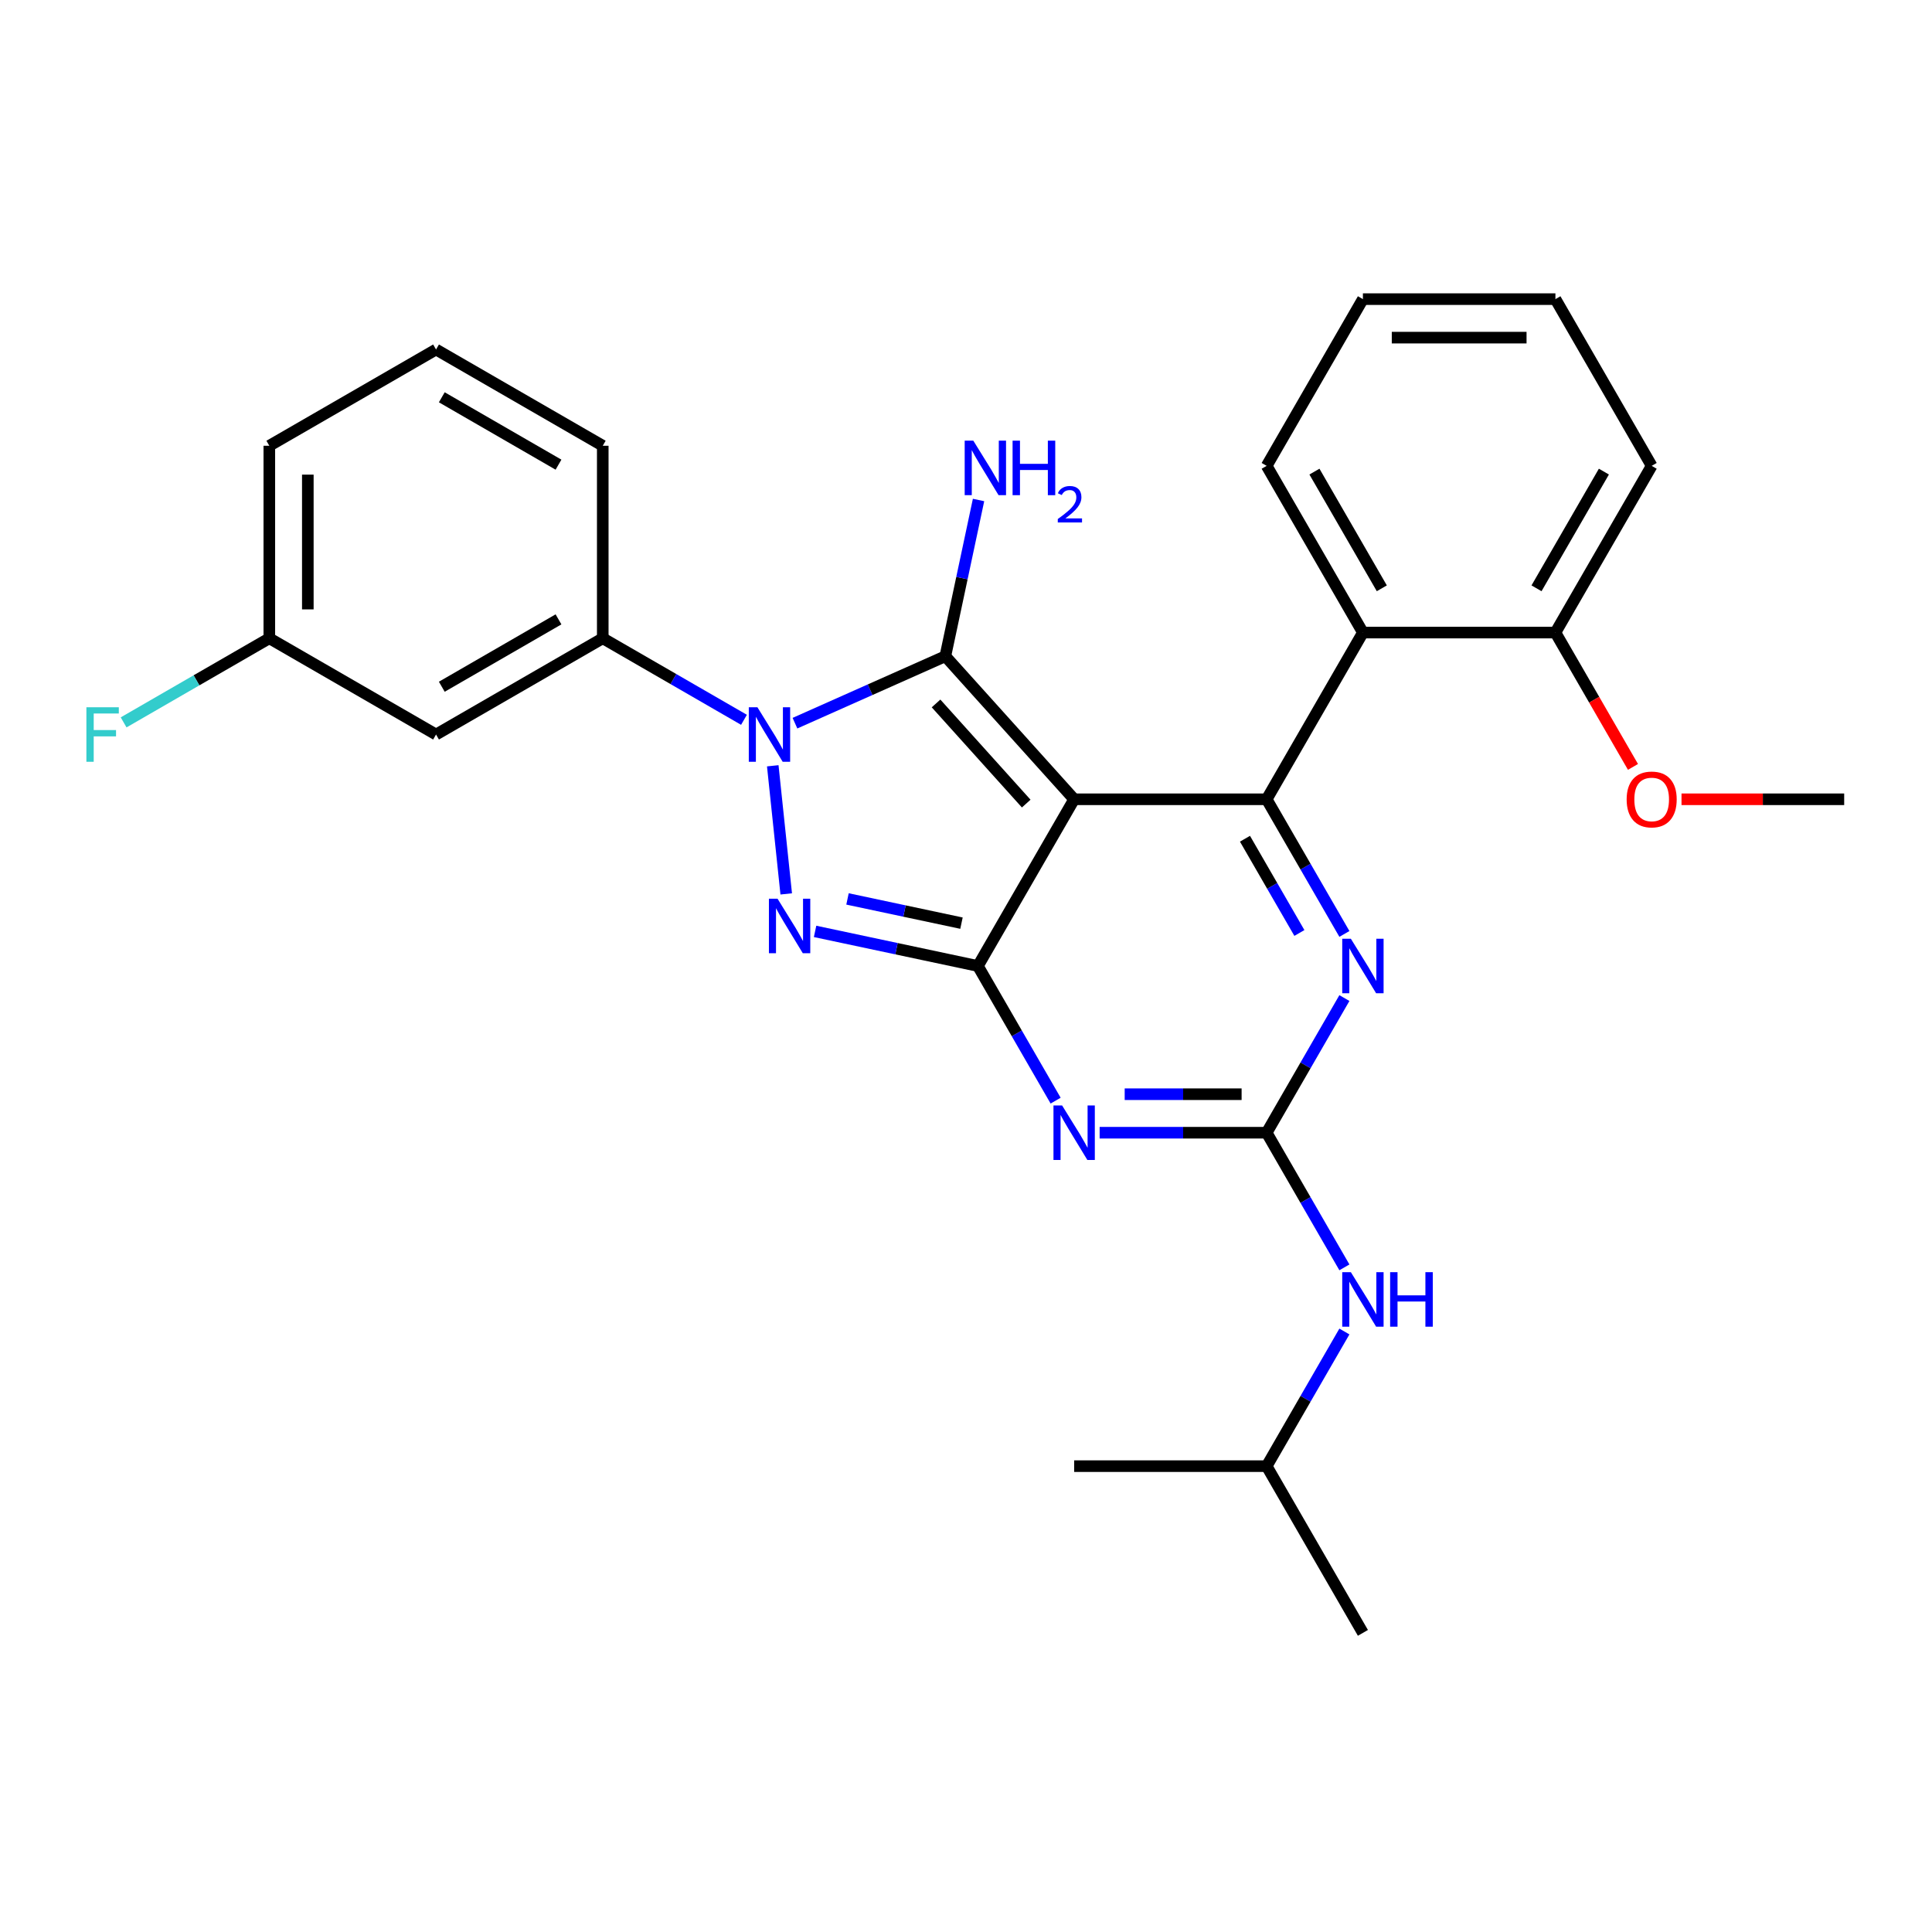 <?xml version='1.0' encoding='iso-8859-1'?>
<svg version='1.1' baseProfile='full'
              xmlns='http://www.w3.org/2000/svg'
                      xmlns:rdkit='http://www.rdkit.org/xml'
                      xmlns:xlink='http://www.w3.org/1999/xlink'
                  xml:space='preserve'
width='1000px' height='1000px' viewBox='0 0 1000 1000'>
<!-- END OF HEADER -->
<rect style='opacity:1.0;fill:#FFFFFF;stroke:none' width='1000' height='1000' x='0' y='0'> </rect>
<path class='bond-0' d='M 695.857,516.6 L 675.738,551.446' style='fill:none;fill-rule:evenodd;stroke:#0000FF;stroke-width:6px;stroke-linecap:butt;stroke-linejoin:miter;stroke-opacity:1' />
<path class='bond-0' d='M 675.738,551.446 L 655.62,586.292' style='fill:none;fill-rule:evenodd;stroke:#000000;stroke-width:6px;stroke-linecap:butt;stroke-linejoin:miter;stroke-opacity:1' />
<path class='bond-1' d='M 695.857,483.4 L 675.738,448.554' style='fill:none;fill-rule:evenodd;stroke:#0000FF;stroke-width:6px;stroke-linecap:butt;stroke-linejoin:miter;stroke-opacity:1' />
<path class='bond-1' d='M 675.738,448.554 L 655.62,413.708' style='fill:none;fill-rule:evenodd;stroke:#000000;stroke-width:6px;stroke-linecap:butt;stroke-linejoin:miter;stroke-opacity:1' />
<path class='bond-1' d='M 672.563,482.91 L 658.48,458.518' style='fill:none;fill-rule:evenodd;stroke:#0000FF;stroke-width:6px;stroke-linecap:butt;stroke-linejoin:miter;stroke-opacity:1' />
<path class='bond-1' d='M 658.48,458.518 L 644.397,434.126' style='fill:none;fill-rule:evenodd;stroke:#000000;stroke-width:6px;stroke-linecap:butt;stroke-linejoin:miter;stroke-opacity:1' />
<path class='bond-2' d='M 655.62,586.292 L 612.396,586.292' style='fill:none;fill-rule:evenodd;stroke:#000000;stroke-width:6px;stroke-linecap:butt;stroke-linejoin:miter;stroke-opacity:1' />
<path class='bond-2' d='M 612.396,586.292 L 569.171,586.292' style='fill:none;fill-rule:evenodd;stroke:#0000FF;stroke-width:6px;stroke-linecap:butt;stroke-linejoin:miter;stroke-opacity:1' />
<path class='bond-2' d='M 642.653,566.364 L 612.396,566.364' style='fill:none;fill-rule:evenodd;stroke:#000000;stroke-width:6px;stroke-linecap:butt;stroke-linejoin:miter;stroke-opacity:1' />
<path class='bond-2' d='M 612.396,566.364 L 582.138,566.364' style='fill:none;fill-rule:evenodd;stroke:#0000FF;stroke-width:6px;stroke-linecap:butt;stroke-linejoin:miter;stroke-opacity:1' />
<path class='bond-3' d='M 655.62,586.292 L 675.738,621.138' style='fill:none;fill-rule:evenodd;stroke:#000000;stroke-width:6px;stroke-linecap:butt;stroke-linejoin:miter;stroke-opacity:1' />
<path class='bond-3' d='M 675.738,621.138 L 695.857,655.984' style='fill:none;fill-rule:evenodd;stroke:#0000FF;stroke-width:6px;stroke-linecap:butt;stroke-linejoin:miter;stroke-opacity:1' />
<path class='bond-4' d='M 546.394,569.692 L 526.276,534.846' style='fill:none;fill-rule:evenodd;stroke:#0000FF;stroke-width:6px;stroke-linecap:butt;stroke-linejoin:miter;stroke-opacity:1' />
<path class='bond-4' d='M 526.276,534.846 L 506.158,500' style='fill:none;fill-rule:evenodd;stroke:#000000;stroke-width:6px;stroke-linecap:butt;stroke-linejoin:miter;stroke-opacity:1' />
<path class='bond-5' d='M 655.62,413.708 L 705.441,327.415' style='fill:none;fill-rule:evenodd;stroke:#000000;stroke-width:6px;stroke-linecap:butt;stroke-linejoin:miter;stroke-opacity:1' />
<path class='bond-6' d='M 655.62,413.708 L 555.978,413.708' style='fill:none;fill-rule:evenodd;stroke:#000000;stroke-width:6px;stroke-linecap:butt;stroke-linejoin:miter;stroke-opacity:1' />
<path class='bond-7' d='M 695.857,689.185 L 675.738,724.031' style='fill:none;fill-rule:evenodd;stroke:#0000FF;stroke-width:6px;stroke-linecap:butt;stroke-linejoin:miter;stroke-opacity:1' />
<path class='bond-7' d='M 675.738,724.031 L 655.62,758.877' style='fill:none;fill-rule:evenodd;stroke:#000000;stroke-width:6px;stroke-linecap:butt;stroke-linejoin:miter;stroke-opacity:1' />
<path class='bond-8' d='M 655.62,758.877 L 705.441,845.169' style='fill:none;fill-rule:evenodd;stroke:#000000;stroke-width:6px;stroke-linecap:butt;stroke-linejoin:miter;stroke-opacity:1' />
<path class='bond-9' d='M 655.62,758.877 L 555.978,758.877' style='fill:none;fill-rule:evenodd;stroke:#000000;stroke-width:6px;stroke-linecap:butt;stroke-linejoin:miter;stroke-opacity:1' />
<path class='bond-10' d='M 555.978,413.708 L 506.158,500' style='fill:none;fill-rule:evenodd;stroke:#000000;stroke-width:6px;stroke-linecap:butt;stroke-linejoin:miter;stroke-opacity:1' />
<path class='bond-11' d='M 555.978,413.708 L 489.305,339.659' style='fill:none;fill-rule:evenodd;stroke:#000000;stroke-width:6px;stroke-linecap:butt;stroke-linejoin:miter;stroke-opacity:1' />
<path class='bond-11' d='M 531.168,415.935 L 484.496,364.101' style='fill:none;fill-rule:evenodd;stroke:#000000;stroke-width:6px;stroke-linecap:butt;stroke-linejoin:miter;stroke-opacity:1' />
<path class='bond-12' d='M 506.158,500 L 464.022,491.044' style='fill:none;fill-rule:evenodd;stroke:#000000;stroke-width:6px;stroke-linecap:butt;stroke-linejoin:miter;stroke-opacity:1' />
<path class='bond-12' d='M 464.022,491.044 L 421.886,482.087' style='fill:none;fill-rule:evenodd;stroke:#0000FF;stroke-width:6px;stroke-linecap:butt;stroke-linejoin:miter;stroke-opacity:1' />
<path class='bond-12' d='M 497.66,477.82 L 468.165,471.551' style='fill:none;fill-rule:evenodd;stroke:#000000;stroke-width:6px;stroke-linecap:butt;stroke-linejoin:miter;stroke-opacity:1' />
<path class='bond-12' d='M 468.165,471.551 L 438.67,465.281' style='fill:none;fill-rule:evenodd;stroke:#0000FF;stroke-width:6px;stroke-linecap:butt;stroke-linejoin:miter;stroke-opacity:1' />
<path class='bond-13' d='M 406.948,462.683 L 399.979,396.37' style='fill:none;fill-rule:evenodd;stroke:#0000FF;stroke-width:6px;stroke-linecap:butt;stroke-linejoin:miter;stroke-opacity:1' />
<path class='bond-14' d='M 411.47,374.314 L 450.388,356.987' style='fill:none;fill-rule:evenodd;stroke:#0000FF;stroke-width:6px;stroke-linecap:butt;stroke-linejoin:miter;stroke-opacity:1' />
<path class='bond-14' d='M 450.388,356.987 L 489.305,339.659' style='fill:none;fill-rule:evenodd;stroke:#000000;stroke-width:6px;stroke-linecap:butt;stroke-linejoin:miter;stroke-opacity:1' />
<path class='bond-15' d='M 385.085,372.571 L 348.535,351.469' style='fill:none;fill-rule:evenodd;stroke:#0000FF;stroke-width:6px;stroke-linecap:butt;stroke-linejoin:miter;stroke-opacity:1' />
<path class='bond-15' d='M 348.535,351.469 L 311.985,330.367' style='fill:none;fill-rule:evenodd;stroke:#000000;stroke-width:6px;stroke-linecap:butt;stroke-linejoin:miter;stroke-opacity:1' />
<path class='bond-16' d='M 489.305,339.659 L 497.899,299.227' style='fill:none;fill-rule:evenodd;stroke:#000000;stroke-width:6px;stroke-linecap:butt;stroke-linejoin:miter;stroke-opacity:1' />
<path class='bond-16' d='M 497.899,299.227 L 506.493,258.795' style='fill:none;fill-rule:evenodd;stroke:#0000FF;stroke-width:6px;stroke-linecap:butt;stroke-linejoin:miter;stroke-opacity:1' />
<path class='bond-17' d='M 139.401,330.367 L 139.401,230.725' style='fill:none;fill-rule:evenodd;stroke:#000000;stroke-width:6px;stroke-linecap:butt;stroke-linejoin:miter;stroke-opacity:1' />
<path class='bond-17' d='M 159.329,315.42 L 159.329,245.671' style='fill:none;fill-rule:evenodd;stroke:#000000;stroke-width:6px;stroke-linecap:butt;stroke-linejoin:miter;stroke-opacity:1' />
<path class='bond-18' d='M 139.401,330.367 L 225.693,380.187' style='fill:none;fill-rule:evenodd;stroke:#000000;stroke-width:6px;stroke-linecap:butt;stroke-linejoin:miter;stroke-opacity:1' />
<path class='bond-19' d='M 139.401,330.367 L 101.695,352.136' style='fill:none;fill-rule:evenodd;stroke:#000000;stroke-width:6px;stroke-linecap:butt;stroke-linejoin:miter;stroke-opacity:1' />
<path class='bond-19' d='M 101.695,352.136 L 63.989,373.905' style='fill:none;fill-rule:evenodd;stroke:#33CCCC;stroke-width:6px;stroke-linecap:butt;stroke-linejoin:miter;stroke-opacity:1' />
<path class='bond-20' d='M 139.401,230.725 L 225.693,180.904' style='fill:none;fill-rule:evenodd;stroke:#000000;stroke-width:6px;stroke-linecap:butt;stroke-linejoin:miter;stroke-opacity:1' />
<path class='bond-21' d='M 705.441,327.415 L 655.62,241.123' style='fill:none;fill-rule:evenodd;stroke:#000000;stroke-width:6px;stroke-linecap:butt;stroke-linejoin:miter;stroke-opacity:1' />
<path class='bond-21' d='M 715.226,304.507 L 680.352,244.103' style='fill:none;fill-rule:evenodd;stroke:#000000;stroke-width:6px;stroke-linecap:butt;stroke-linejoin:miter;stroke-opacity:1' />
<path class='bond-22' d='M 705.441,327.415 L 805.083,327.415' style='fill:none;fill-rule:evenodd;stroke:#000000;stroke-width:6px;stroke-linecap:butt;stroke-linejoin:miter;stroke-opacity:1' />
<path class='bond-23' d='M 655.62,241.123 L 705.441,154.831' style='fill:none;fill-rule:evenodd;stroke:#000000;stroke-width:6px;stroke-linecap:butt;stroke-linejoin:miter;stroke-opacity:1' />
<path class='bond-24' d='M 805.083,327.415 L 854.904,241.123' style='fill:none;fill-rule:evenodd;stroke:#000000;stroke-width:6px;stroke-linecap:butt;stroke-linejoin:miter;stroke-opacity:1' />
<path class='bond-24' d='M 795.297,304.507 L 830.172,244.103' style='fill:none;fill-rule:evenodd;stroke:#000000;stroke-width:6px;stroke-linecap:butt;stroke-linejoin:miter;stroke-opacity:1' />
<path class='bond-25' d='M 805.083,327.415 L 825.155,362.182' style='fill:none;fill-rule:evenodd;stroke:#000000;stroke-width:6px;stroke-linecap:butt;stroke-linejoin:miter;stroke-opacity:1' />
<path class='bond-25' d='M 825.155,362.182 L 845.227,396.948' style='fill:none;fill-rule:evenodd;stroke:#FF0000;stroke-width:6px;stroke-linecap:butt;stroke-linejoin:miter;stroke-opacity:1' />
<path class='bond-26' d='M 705.441,154.831 L 805.083,154.831' style='fill:none;fill-rule:evenodd;stroke:#000000;stroke-width:6px;stroke-linecap:butt;stroke-linejoin:miter;stroke-opacity:1' />
<path class='bond-26' d='M 720.387,174.759 L 790.137,174.759' style='fill:none;fill-rule:evenodd;stroke:#000000;stroke-width:6px;stroke-linecap:butt;stroke-linejoin:miter;stroke-opacity:1' />
<path class='bond-27' d='M 854.904,241.123 L 805.083,154.831' style='fill:none;fill-rule:evenodd;stroke:#000000;stroke-width:6px;stroke-linecap:butt;stroke-linejoin:miter;stroke-opacity:1' />
<path class='bond-28' d='M 870.348,413.708 L 912.447,413.708' style='fill:none;fill-rule:evenodd;stroke:#FF0000;stroke-width:6px;stroke-linecap:butt;stroke-linejoin:miter;stroke-opacity:1' />
<path class='bond-28' d='M 912.447,413.708 L 954.545,413.708' style='fill:none;fill-rule:evenodd;stroke:#000000;stroke-width:6px;stroke-linecap:butt;stroke-linejoin:miter;stroke-opacity:1' />
<path class='bond-29' d='M 225.693,180.904 L 311.985,230.725' style='fill:none;fill-rule:evenodd;stroke:#000000;stroke-width:6px;stroke-linecap:butt;stroke-linejoin:miter;stroke-opacity:1' />
<path class='bond-29' d='M 228.673,205.635 L 289.077,240.51' style='fill:none;fill-rule:evenodd;stroke:#000000;stroke-width:6px;stroke-linecap:butt;stroke-linejoin:miter;stroke-opacity:1' />
<path class='bond-30' d='M 311.985,230.725 L 311.985,330.367' style='fill:none;fill-rule:evenodd;stroke:#000000;stroke-width:6px;stroke-linecap:butt;stroke-linejoin:miter;stroke-opacity:1' />
<path class='bond-31' d='M 311.985,330.367 L 225.693,380.187' style='fill:none;fill-rule:evenodd;stroke:#000000;stroke-width:6px;stroke-linecap:butt;stroke-linejoin:miter;stroke-opacity:1' />
<path class='bond-31' d='M 289.077,320.581 L 228.673,355.456' style='fill:none;fill-rule:evenodd;stroke:#000000;stroke-width:6px;stroke-linecap:butt;stroke-linejoin:miter;stroke-opacity:1' />
<path  class='atom-0' d='M 699.203 485.891
L 708.45 500.837
Q 709.367 502.312, 710.842 504.982
Q 712.316 507.652, 712.396 507.812
L 712.396 485.891
L 716.143 485.891
L 716.143 514.109
L 712.276 514.109
L 702.352 497.768
Q 701.196 495.855, 699.961 493.663
Q 698.765 491.471, 698.406 490.793
L 698.406 514.109
L 694.74 514.109
L 694.74 485.891
L 699.203 485.891
' fill='#0000FF'/>
<path  class='atom-2' d='M 549.741 572.183
L 558.988 587.129
Q 559.904 588.604, 561.379 591.274
Q 562.854 593.945, 562.933 594.104
L 562.933 572.183
L 566.68 572.183
L 566.68 600.402
L 562.814 600.402
L 552.889 584.06
Q 551.734 582.147, 550.498 579.955
Q 549.302 577.763, 548.944 577.085
L 548.944 600.402
L 545.277 600.402
L 545.277 572.183
L 549.741 572.183
' fill='#0000FF'/>
<path  class='atom-4' d='M 699.203 658.475
L 708.45 673.422
Q 709.367 674.896, 710.842 677.567
Q 712.316 680.237, 712.396 680.397
L 712.396 658.475
L 716.143 658.475
L 716.143 686.694
L 712.276 686.694
L 702.352 670.353
Q 701.196 668.44, 699.961 666.247
Q 698.765 664.055, 698.406 663.378
L 698.406 686.694
L 694.74 686.694
L 694.74 658.475
L 699.203 658.475
' fill='#0000FF'/>
<path  class='atom-4' d='M 719.53 658.475
L 723.357 658.475
L 723.357 670.472
L 737.785 670.472
L 737.785 658.475
L 741.611 658.475
L 741.611 686.694
L 737.785 686.694
L 737.785 673.661
L 723.357 673.661
L 723.357 686.694
L 719.53 686.694
L 719.53 658.475
' fill='#0000FF'/>
<path  class='atom-8' d='M 402.456 465.174
L 411.702 480.12
Q 412.619 481.595, 414.094 484.265
Q 415.568 486.936, 415.648 487.095
L 415.648 465.174
L 419.395 465.174
L 419.395 493.393
L 415.529 493.393
L 405.604 477.051
Q 404.448 475.138, 403.213 472.946
Q 402.017 470.754, 401.658 470.076
L 401.658 493.393
L 397.992 493.393
L 397.992 465.174
L 402.456 465.174
' fill='#0000FF'/>
<path  class='atom-9' d='M 392.04 366.078
L 401.287 381.024
Q 402.204 382.499, 403.678 385.169
Q 405.153 387.84, 405.233 387.999
L 405.233 366.078
L 408.979 366.078
L 408.979 394.297
L 405.113 394.297
L 395.189 377.955
Q 394.033 376.042, 392.797 373.85
Q 391.602 371.658, 391.243 370.98
L 391.243 394.297
L 387.576 394.297
L 387.576 366.078
L 392.04 366.078
' fill='#0000FF'/>
<path  class='atom-11' d='M 503.784 228.086
L 513.031 243.032
Q 513.948 244.507, 515.422 247.177
Q 516.897 249.848, 516.977 250.007
L 516.977 228.086
L 520.723 228.086
L 520.723 256.304
L 516.857 256.304
L 506.933 239.963
Q 505.777 238.05, 504.541 235.858
Q 503.346 233.666, 502.987 232.988
L 502.987 256.304
L 499.32 256.304
L 499.32 228.086
L 503.784 228.086
' fill='#0000FF'/>
<path  class='atom-11' d='M 524.111 228.086
L 527.937 228.086
L 527.937 240.083
L 542.365 240.083
L 542.365 228.086
L 546.192 228.086
L 546.192 256.304
L 542.365 256.304
L 542.365 243.271
L 527.937 243.271
L 527.937 256.304
L 524.111 256.304
L 524.111 228.086
' fill='#0000FF'/>
<path  class='atom-11' d='M 547.56 255.314
Q 548.244 253.552, 549.874 252.579
Q 551.505 251.579, 553.768 251.579
Q 556.582 251.579, 558.161 253.105
Q 559.739 254.63, 559.739 257.34
Q 559.739 260.102, 557.687 262.68
Q 555.662 265.258, 551.453 268.309
L 560.055 268.309
L 560.055 270.414
L 547.507 270.414
L 547.507 268.651
Q 550.979 266.178, 553.031 264.337
Q 555.109 262.496, 556.109 260.838
Q 557.108 259.181, 557.108 257.471
Q 557.108 255.683, 556.214 254.683
Q 555.32 253.683, 553.768 253.683
Q 552.268 253.683, 551.269 254.288
Q 550.269 254.893, 549.559 256.235
L 547.56 255.314
' fill='#0000FF'/>
<path  class='atom-22' d='M 841.95 413.787
Q 841.95 407.012, 845.298 403.225
Q 848.646 399.439, 854.904 399.439
Q 861.161 399.439, 864.509 403.225
Q 867.857 407.012, 867.857 413.787
Q 867.857 420.643, 864.469 424.549
Q 861.081 428.415, 854.904 428.415
Q 848.686 428.415, 845.298 424.549
Q 841.95 420.683, 841.95 413.787
M 854.904 425.226
Q 859.208 425.226, 861.52 422.357
Q 863.871 419.447, 863.871 413.787
Q 863.871 408.247, 861.52 405.457
Q 859.208 402.628, 854.904 402.628
Q 850.599 402.628, 848.248 405.418
Q 845.936 408.207, 845.936 413.787
Q 845.936 419.487, 848.248 422.357
Q 850.599 425.226, 854.904 425.226
' fill='#FF0000'/>
<path  class='atom-28' d='M 44.719 366.078
L 61.498 366.078
L 61.498 369.307
L 48.505 369.307
L 48.505 377.876
L 60.063 377.876
L 60.063 381.144
L 48.505 381.144
L 48.505 394.297
L 44.719 394.297
L 44.719 366.078
' fill='#33CCCC'/>
</svg>
